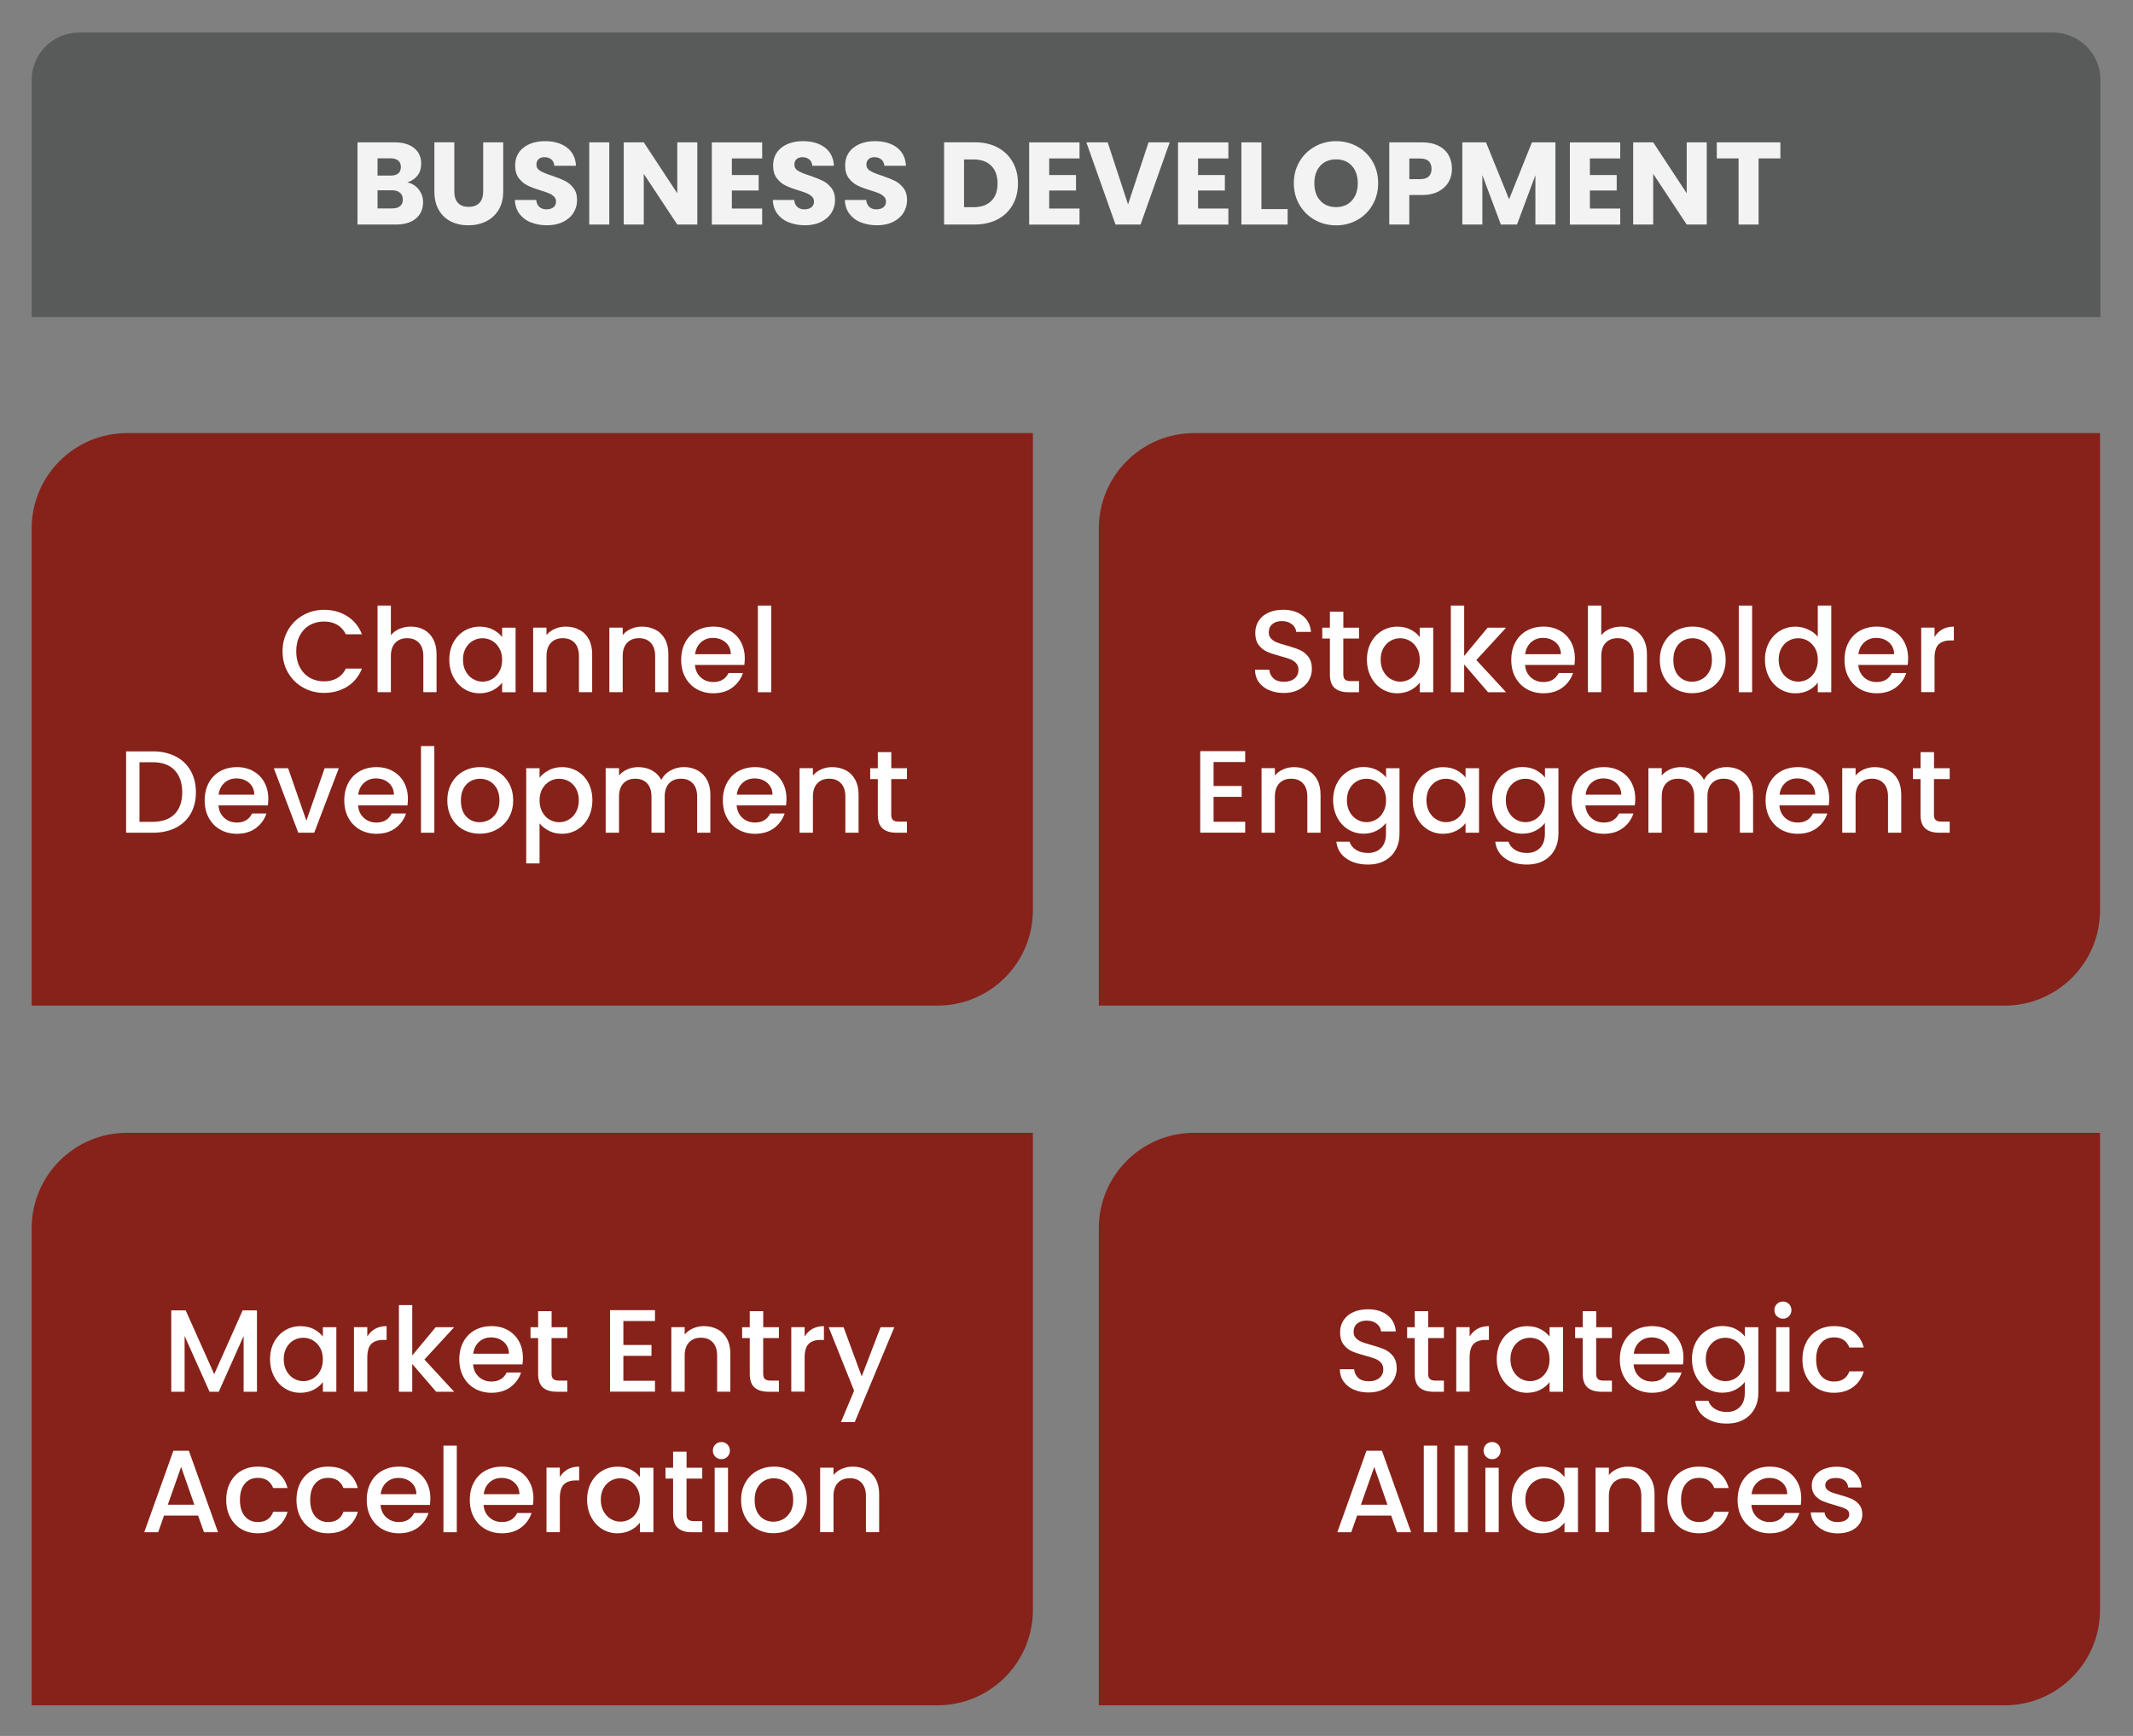 <svg xmlns="http://www.w3.org/2000/svg" id="Layer_1" viewBox="0 0 510.01 415.14"><rect x="0" y="0" width="510.01" height="415.14" fill="#808080" stroke="none"/><path d="M285.55,103.57h216.58v114.09c0,12.6-10.22,22.82-22.82,22.82h-216.58v-114.09c0-12.6,10.22-22.82,22.82-22.82h0Z" fill="#862219" fill-rule="evenodd"></path><g><path d="M303.44,165.05c-1.05-.46-1.87-1.11-2.46-1.95-.6-.84-.9-1.82-.9-2.94h3.42c.07.84.41,1.53.99,2.07s1.41.81,2.48.81,1.96-.27,2.58-.8.92-1.22.92-2.06c0-.65-.19-1.19-.57-1.6s-.86-.73-1.43-.95-1.36-.47-2.37-.73c-1.27-.34-2.3-.68-3.09-1.02-.79-.34-1.47-.88-2.03-1.61s-.84-1.7-.84-2.91c0-1.12.28-2.1.84-2.94s1.34-1.48,2.35-1.93,2.17-.67,3.5-.67c1.89,0,3.43.47,4.63,1.41s1.87,2.24,2,3.88h-3.53c-.06-.71-.39-1.32-1.01-1.82s-1.43-.76-2.44-.76c-.92,0-1.66.23-2.24.7s-.87,1.14-.87,2.02c0,.6.18,1.09.55,1.47.36.38.83.69,1.39.91.56.22,1.33.47,2.3.73,1.29.35,2.34.71,3.15,1.06.81.36,1.5.9,2.07,1.64s.85,1.72.85,2.95c0,.99-.27,1.92-.8,2.8s-1.31,1.58-2.32,2.11c-1.02.53-2.22.8-3.6.8s-2.48-.23-3.53-.69v.02Z" fill="#fff"></path><path d="M321.19,152.71v8.54c0,.58.13.99.41,1.25s.73.38,1.39.38h1.96v2.66h-2.52c-1.44,0-2.54-.34-3.3-1.01-.77-.67-1.15-1.76-1.15-3.28v-8.54h-1.82v-2.6h1.82v-3.84h3.22v3.84h3.75v2.6h-3.76Z" fill="#fff"></path><path d="M327.81,153.64c.64-1.19,1.52-2.12,2.63-2.79,1.11-.66,2.34-.99,3.68-.99,1.21,0,2.27.24,3.18.71.91.48,1.63,1.07,2.17,1.78v-2.24h3.22v15.43h-3.22v-2.3c-.54.73-1.28,1.33-2.21,1.82-.93.48-2,.73-3.19.73-1.33,0-2.54-.34-3.64-1.02s-1.97-1.63-2.62-2.86c-.64-1.22-.97-2.61-.97-4.16s.32-2.92.97-4.12h0ZM338.82,155.04c-.44-.78-1.01-1.38-1.72-1.79-.71-.41-1.47-.62-2.3-.62s-1.59.2-2.3.6c-.71.4-1.28.99-1.72,1.76-.44.77-.66,1.69-.66,2.76s.22,2,.66,2.8,1.02,1.41,1.74,1.83,1.48.63,2.28.63,1.59-.21,2.3-.62c.71-.41,1.28-1.01,1.72-1.81.44-.79.66-1.72.66-2.79s-.22-1.99-.66-2.77v.02Z" fill="#fff"></path><path d="M353,157.84l7.11,7.7h-4.31l-5.71-6.64v6.64h-3.19v-20.72h3.19v12.04l5.6-6.75h4.42l-7.11,7.73h0Z" fill="#fff"></path><path d="M376.44,159.01h-11.79c.09,1.23.55,2.22,1.37,2.97s1.83,1.12,3.02,1.12c1.72,0,2.93-.72,3.64-2.16h3.44c-.47,1.42-1.31,2.58-2.53,3.49s-2.74,1.36-4.55,1.36c-1.47,0-2.79-.33-3.96-.99-1.17-.66-2.08-1.6-2.74-2.8s-.99-2.6-.99-4.19.32-2.98.97-4.19c.64-1.2,1.55-2.13,2.72-2.79,1.17-.65,2.51-.98,4.02-.98s2.75.32,3.89.95,2.03,1.53,2.66,2.67c.63,1.15.95,2.47.95,3.96,0,.58-.04,1.1-.11,1.57h-.01ZM373.22,156.44c-.02-1.18-.44-2.12-1.26-2.83s-1.84-1.06-3.05-1.06c-1.1,0-2.04.35-2.83,1.05-.78.7-1.25,1.65-1.4,2.84h8.54,0Z" fill="#fff"></path><path d="M390.81,150.61c.92.5,1.65,1.25,2.18,2.24s.8,2.18.8,3.58v9.1h-3.16v-8.62c0-1.38-.35-2.44-1.04-3.18s-1.63-1.11-2.83-1.11-2.14.37-2.84,1.11-1.05,1.8-1.05,3.18v8.62h-3.19v-20.72h3.19v7.08c.54-.65,1.23-1.16,2.06-1.51.83-.35,1.74-.53,2.73-.53,1.18,0,2.23.25,3.15.76h0Z" fill="#fff"></path><path d="M400.65,164.79c-1.18-.66-2.1-1.6-2.77-2.8s-1.01-2.6-1.01-4.19.34-2.96,1.04-4.17c.69-1.21,1.63-2.15,2.83-2.8,1.19-.65,2.53-.98,4-.98s2.81.33,4,.98,2.14,1.59,2.83,2.8c.69,1.21,1.04,2.6,1.04,4.17s-.35,2.96-1.06,4.17c-.71,1.21-1.68,2.15-2.9,2.81s-2.57.99-4.05.99-2.77-.33-3.95-.99h0ZM406.91,162.43c.72-.39,1.3-.98,1.75-1.76s.67-1.74.67-2.86-.21-2.07-.64-2.84c-.43-.77-1-1.36-1.71-1.75s-1.47-.59-2.3-.59-1.58.2-2.28.59-1.26.98-1.67,1.75c-.41.78-.62,1.72-.62,2.84,0,1.66.42,2.94,1.27,3.85s1.92,1.36,3.21,1.36c.82,0,1.59-.2,2.31-.59h.01Z" fill="#fff"></path><path d="M418.94,144.82v20.72h-3.19v-20.72h3.19Z" fill="#fff"></path><path d="M422.98,153.64c.64-1.19,1.52-2.12,2.63-2.79,1.11-.66,2.35-.99,3.71-.99,1.01,0,2,.22,2.98.66s1.76,1.02,2.34,1.75v-7.45h3.22v20.72h-3.22v-2.32c-.52.75-1.25,1.36-2.17,1.85-.92.48-1.98.73-3.18.73-1.34,0-2.57-.34-3.68-1.02s-1.99-1.63-2.63-2.86c-.64-1.22-.97-2.61-.97-4.16s.32-2.92.97-4.12ZM433.99,155.04c-.44-.78-1.01-1.38-1.72-1.79-.71-.41-1.47-.62-2.3-.62s-1.59.2-2.3.6c-.71.4-1.28.99-1.72,1.76-.44.77-.66,1.69-.66,2.76s.22,2,.66,2.8,1.02,1.41,1.74,1.83,1.48.63,2.28.63,1.59-.21,2.3-.62c.71-.41,1.28-1.01,1.72-1.81.44-.79.66-1.72.66-2.79s-.22-1.99-.66-2.77v.02Z" fill="#fff"></path><path d="M456.12,159.01h-11.79c.09,1.23.55,2.22,1.37,2.97s1.83,1.12,3.02,1.12c1.72,0,2.93-.72,3.64-2.16h3.44c-.47,1.42-1.31,2.58-2.53,3.49s-2.74,1.36-4.55,1.36c-1.47,0-2.79-.33-3.96-.99-1.17-.66-2.08-1.6-2.74-2.8s-.99-2.6-.99-4.19.32-2.98.97-4.19c.64-1.2,1.55-2.13,2.72-2.79,1.17-.65,2.51-.98,4.02-.98s2.75.32,3.89.95,2.03,1.53,2.66,2.67c.63,1.15.95,2.47.95,3.96,0,.58-.04,1.1-.11,1.57h-.01ZM452.9,156.44c-.02-1.18-.44-2.12-1.26-2.83s-1.84-1.06-3.05-1.06c-1.1,0-2.04.35-2.83,1.05-.78.7-1.25,1.65-1.4,2.84h8.54,0Z" fill="#fff"></path><path d="M464.42,150.51c.77-.44,1.69-.66,2.76-.66v3.3h-.81c-1.25,0-2.2.32-2.84.95-.64.63-.97,1.74-.97,3.3v8.12h-3.19v-15.43h3.19v2.24c.47-.78,1.09-1.39,1.86-1.83h0Z" fill="#fff"></path><path d="M290.17,182.25v5.71h6.72v2.6h-6.72v5.96h7.56v2.6h-10.75v-19.49h10.75v2.6h-7.56v.02Z" fill="#fff"></path><path d="M312.69,184.21c.96.5,1.71,1.25,2.25,2.24s.81,2.18.81,3.58v9.1h-3.16v-8.62c0-1.38-.35-2.44-1.04-3.18-.69-.74-1.63-1.11-2.83-1.11s-2.14.37-2.84,1.11c-.7.74-1.05,1.8-1.05,3.18v8.62h-3.19v-15.43h3.19v1.76c.52-.63,1.19-1.13,2-1.48.81-.35,1.68-.53,2.59-.53,1.21,0,2.3.25,3.26.76h0Z" fill="#fff"></path><path d="M329.24,184.17c.92.48,1.65,1.07,2.17,1.78v-2.24h3.22v15.68c0,1.42-.3,2.68-.9,3.79s-1.46,1.98-2.59,2.62c-1.13.63-2.48.95-4.05.95-2.09,0-3.83-.49-5.21-1.47s-2.17-2.31-2.35-3.99h3.16c.24.8.76,1.45,1.55,1.95.79.5,1.74.74,2.84.74,1.29,0,2.33-.39,3.12-1.18.79-.78,1.19-1.92,1.19-3.42v-2.58c-.54.73-1.27,1.34-2.2,1.83-.92.49-1.97.74-3.15.74-1.34,0-2.57-.34-3.68-1.02s-1.99-1.63-2.63-2.86c-.64-1.22-.97-2.61-.97-4.16s.32-2.92.97-4.12c.64-1.19,1.52-2.12,2.63-2.79,1.11-.66,2.34-.99,3.68-.99,1.19,0,2.25.24,3.18.71l.02.03ZM330.75,188.64c-.44-.78-1.01-1.38-1.72-1.79-.71-.41-1.47-.62-2.3-.62s-1.59.2-2.3.6c-.71.4-1.28.99-1.72,1.76-.44.77-.66,1.69-.66,2.76s.22,2,.66,2.8,1.02,1.41,1.74,1.83,1.48.63,2.28.63,1.59-.21,2.3-.62c.71-.41,1.28-1.01,1.72-1.81.44-.79.66-1.72.66-2.79s-.22-1.99-.66-2.77v.02Z" fill="#fff"></path><path d="M338.76,187.24c.64-1.19,1.52-2.12,2.63-2.79,1.11-.66,2.34-.99,3.68-.99,1.21,0,2.27.24,3.18.71.91.48,1.63,1.07,2.17,1.78v-2.24h3.22v15.43h-3.22v-2.3c-.54.73-1.28,1.33-2.21,1.82-.93.48-2,.73-3.19.73-1.33,0-2.54-.34-3.64-1.02-1.1-.68-1.97-1.63-2.62-2.86-.64-1.22-.97-2.61-.97-4.16s.32-2.92.97-4.12h0ZM349.77,188.64c-.44-.78-1.01-1.38-1.72-1.79-.71-.41-1.48-.62-2.3-.62s-1.59.2-2.3.6c-.71.4-1.28.99-1.72,1.76s-.66,1.69-.66,2.76.22,2,.66,2.8,1.02,1.41,1.74,1.83,1.48.63,2.28.63,1.59-.21,2.3-.62c.71-.41,1.28-1.01,1.72-1.81.44-.79.66-1.72.66-2.79s-.22-1.99-.66-2.77v.02Z" fill="#fff"></path><path d="M367.24,184.17c.92.48,1.65,1.07,2.17,1.78v-2.24h3.22v15.68c0,1.42-.3,2.68-.9,3.79s-1.46,1.98-2.59,2.62c-1.13.63-2.48.95-4.05.95-2.09,0-3.83-.49-5.21-1.47s-2.17-2.31-2.35-3.99h3.16c.24.8.76,1.45,1.55,1.95.79.5,1.74.74,2.84.74,1.29,0,2.33-.39,3.12-1.18.79-.78,1.19-1.92,1.19-3.42v-2.58c-.54.73-1.27,1.34-2.2,1.83s-1.97.74-3.15.74c-1.34,0-2.57-.34-3.68-1.02-1.11-.68-1.99-1.63-2.63-2.86-.64-1.22-.97-2.61-.97-4.16s.32-2.92.97-4.12c.64-1.19,1.52-2.12,2.63-2.79,1.11-.66,2.34-.99,3.68-.99,1.19,0,2.25.24,3.18.71l.02.03ZM368.75,188.64c-.44-.78-1.01-1.38-1.72-1.79-.71-.41-1.48-.62-2.3-.62s-1.59.2-2.3.6c-.71.4-1.28.99-1.72,1.76s-.66,1.69-.66,2.76.22,2,.66,2.8,1.02,1.41,1.74,1.83,1.48.63,2.28.63,1.59-.21,2.3-.62c.71-.41,1.28-1.01,1.72-1.81.44-.79.66-1.72.66-2.79s-.22-1.99-.66-2.77v.02Z" fill="#fff"></path><path d="M390.88,192.61h-11.79c.09,1.23.55,2.22,1.37,2.97s1.83,1.12,3.02,1.12c1.72,0,2.93-.72,3.64-2.16h3.44c-.47,1.42-1.31,2.58-2.53,3.49s-2.74,1.36-4.55,1.36c-1.47,0-2.8-.33-3.96-.99-1.17-.66-2.08-1.6-2.74-2.8s-.99-2.6-.99-4.19.32-2.98.97-4.19c.64-1.2,1.55-2.13,2.72-2.79,1.17-.65,2.51-.98,4.02-.98s2.75.32,3.89.95,2.03,1.53,2.66,2.67c.63,1.15.95,2.47.95,3.96,0,.58-.04,1.1-.11,1.57h-.01ZM387.66,190.04c-.02-1.18-.44-2.12-1.26-2.83s-1.84-1.06-3.05-1.06c-1.1,0-2.04.35-2.83,1.05-.78.7-1.25,1.65-1.4,2.84h8.54,0Z" fill="#fff"></path><path d="M416.07,184.21c.96.5,1.72,1.25,2.27,2.24s.83,2.18.83,3.58v9.1h-3.16v-8.62c0-1.38-.34-2.44-1.04-3.18-.69-.74-1.63-1.11-2.83-1.11s-2.14.37-2.84,1.11c-.7.74-1.05,1.8-1.05,3.18v8.62h-3.16v-8.62c0-1.38-.35-2.44-1.04-3.18-.69-.74-1.63-1.11-2.83-1.11s-2.14.37-2.84,1.11c-.7.74-1.05,1.8-1.05,3.18v8.62h-3.19v-15.43h3.19v1.76c.52-.63,1.19-1.13,1.99-1.48.8-.35,1.66-.53,2.58-.53,1.23,0,2.33.26,3.3.78s1.72,1.28,2.24,2.27c.47-.93,1.19-1.67,2.18-2.23.99-.55,2.05-.83,3.19-.83,1.21,0,2.3.25,3.26.76h0Z" fill="#fff"></path><path d="M437.25,192.61h-11.79c.09,1.23.55,2.22,1.37,2.97s1.83,1.12,3.02,1.12c1.72,0,2.93-.72,3.64-2.16h3.44c-.47,1.42-1.31,2.58-2.53,3.49s-2.74,1.36-4.55,1.36c-1.47,0-2.8-.33-3.96-.99-1.17-.66-2.08-1.6-2.74-2.8s-.99-2.6-.99-4.19.32-2.98.97-4.19c.64-1.2,1.55-2.13,2.72-2.79,1.17-.65,2.51-.98,4.02-.98s2.75.32,3.89.95,2.03,1.53,2.66,2.67c.63,1.15.95,2.47.95,3.96,0,.58-.04,1.1-.11,1.57h-.01ZM434.03,190.04c-.02-1.18-.44-2.12-1.26-2.83s-1.84-1.06-3.05-1.06c-1.1,0-2.04.35-2.83,1.05-.78.7-1.25,1.65-1.4,2.84h8.54,0Z" fill="#fff"></path><path d="M451.54,184.21c.96.5,1.71,1.25,2.25,2.24s.81,2.18.81,3.58v9.1h-3.16v-8.62c0-1.38-.35-2.44-1.04-3.18s-1.63-1.11-2.83-1.11-2.14.37-2.84,1.11-1.05,1.8-1.05,3.18v8.62h-3.19v-15.43h3.19v1.76c.52-.63,1.19-1.13,2-1.48.81-.35,1.67-.53,2.59-.53,1.21,0,2.3.25,3.26.76h0Z" fill="#fff"></path><path d="M462.42,186.31v8.54c0,.58.13.99.41,1.25s.73.38,1.39.38h1.96v2.66h-2.52c-1.44,0-2.54-.34-3.3-1.01-.77-.67-1.15-1.76-1.15-3.28v-8.54h-1.82v-2.6h1.82v-3.84h3.22v3.84h3.75v2.6h-3.76Z" fill="#fff"></path></g><path d="M285.55,270.9h216.58v114.09c0,12.6-10.22,22.82-22.82,22.82h-216.58v-114.09c0-12.6,10.22-22.82,22.82-22.82Z" fill="#862219" fill-rule="evenodd"></path><g><path d="M323.72,332.33c-1.04-.46-1.87-1.11-2.46-1.95-.6-.84-.9-1.82-.9-2.94h3.42c.07.84.41,1.53.99,2.07.59.54,1.41.81,2.48.81s1.96-.27,2.58-.8.92-1.22.92-2.06c0-.65-.19-1.19-.57-1.6s-.86-.73-1.43-.95-1.36-.47-2.37-.73c-1.27-.34-2.3-.68-3.09-1.02s-1.47-.88-2.03-1.61c-.56-.73-.84-1.7-.84-2.91,0-1.12.28-2.1.84-2.94s1.34-1.48,2.35-1.93c1.01-.45,2.17-.67,3.5-.67,1.88,0,3.43.47,4.63,1.41s1.87,2.24,2,3.88h-3.53c-.06-.71-.39-1.32-1.01-1.82s-1.43-.76-2.44-.76c-.92,0-1.66.23-2.24.7s-.87,1.14-.87,2.02c0,.6.18,1.09.55,1.47s.83.69,1.39.91c.56.22,1.33.47,2.3.73,1.29.35,2.34.71,3.15,1.06.81.36,1.5.9,2.07,1.64s.85,1.72.85,2.95c0,.99-.27,1.92-.8,2.8-.53.88-1.31,1.58-2.32,2.11-1.02.53-2.22.8-3.6.8s-2.48-.23-3.53-.69v.02Z" fill="#fff"></path><path d="M341.48,319.99v8.54c0,.58.13.99.41,1.25.27.25.73.38,1.39.38h1.96v2.66h-2.52c-1.44,0-2.54-.34-3.3-1.01s-1.15-1.76-1.15-3.28v-8.54h-1.82v-2.6h1.82v-3.84h3.22v3.84h3.75v2.6h-3.76Z" fill="#fff"></path><path d="M353.25,317.79c.77-.44,1.69-.66,2.76-.66v3.3h-.81c-1.25,0-2.2.32-2.84.95-.64.63-.97,1.74-.97,3.3v8.12h-3.19v-15.43h3.19v2.24c.47-.78,1.09-1.39,1.86-1.83h0Z" fill="#fff"></path><path d="M358.85,320.92c.64-1.19,1.52-2.12,2.63-2.79,1.11-.66,2.34-.99,3.68-.99,1.21,0,2.27.24,3.18.71.91.48,1.63,1.07,2.17,1.78v-2.24h3.22v15.43h-3.22v-2.3c-.54.73-1.28,1.33-2.21,1.82-.93.48-2,.73-3.19.73-1.33,0-2.54-.34-3.64-1.02s-1.97-1.63-2.62-2.86c-.64-1.22-.97-2.61-.97-4.16s.32-2.92.97-4.12h0ZM369.85,322.32c-.44-.78-1.01-1.38-1.72-1.79s-1.47-.62-2.3-.62-1.59.2-2.3.6-1.28.99-1.72,1.76c-.44.77-.66,1.69-.66,2.76s.22,2,.66,2.8,1.02,1.41,1.74,1.83,1.48.63,2.28.63,1.59-.21,2.3-.62,1.28-1.01,1.72-1.81c.44-.79.66-1.72.66-2.79s-.22-1.99-.66-2.77v.02Z" fill="#fff"></path><path d="M381.65,319.99v8.54c0,.58.13.99.41,1.25s.73.38,1.39.38h1.96v2.66h-2.52c-1.44,0-2.54-.34-3.3-1.01-.77-.67-1.15-1.76-1.15-3.28v-8.54h-1.82v-2.6h1.82v-3.84h3.22v3.84h3.75v2.6h-3.76Z" fill="#fff"></path><path d="M402.4,326.29h-11.79c.09,1.23.55,2.22,1.37,2.97s1.83,1.12,3.02,1.12c1.72,0,2.93-.72,3.64-2.16h3.44c-.47,1.42-1.31,2.58-2.53,3.49s-2.74,1.36-4.55,1.36c-1.47,0-2.8-.33-3.96-.99-1.17-.66-2.08-1.6-2.74-2.8-.66-1.2-.99-2.6-.99-4.19s.32-2.98.97-4.19c.64-1.2,1.55-2.13,2.72-2.79,1.17-.65,2.51-.98,4.02-.98s2.75.32,3.89.95,2.03,1.53,2.66,2.67c.63,1.15.95,2.47.95,3.96,0,.58-.04,1.1-.11,1.57h-.01ZM399.18,323.72c-.02-1.18-.44-2.12-1.26-2.83s-1.84-1.06-3.05-1.06c-1.1,0-2.04.35-2.83,1.05-.78.7-1.25,1.65-1.4,2.84h8.54,0Z" fill="#fff"></path><path d="M415.04,317.85c.92.48,1.65,1.07,2.17,1.78v-2.24h3.22v15.68c0,1.42-.3,2.68-.9,3.79-.6,1.11-1.46,1.98-2.59,2.62-1.13.63-2.48.95-4.05.95-2.09,0-3.83-.49-5.21-1.47s-2.17-2.31-2.35-3.99h3.16c.24.8.76,1.45,1.55,1.95.79.5,1.74.74,2.84.74,1.29,0,2.33-.39,3.12-1.18.79-.78,1.19-1.92,1.19-3.42v-2.58c-.54.73-1.27,1.34-2.2,1.83s-1.97.74-3.15.74c-1.34,0-2.57-.34-3.68-1.02s-1.99-1.63-2.63-2.86c-.64-1.22-.97-2.61-.97-4.16s.32-2.92.97-4.12c.64-1.19,1.52-2.12,2.63-2.79,1.11-.66,2.34-.99,3.68-.99,1.19,0,2.25.24,3.18.71l.02.03ZM416.56,322.32c-.44-.78-1.01-1.38-1.72-1.79s-1.48-.62-2.3-.62-1.59.2-2.3.6-1.28.99-1.72,1.76-.66,1.69-.66,2.76.22,2,.66,2.8,1.02,1.41,1.74,1.83c.72.42,1.48.63,2.28.63s1.59-.21,2.3-.62,1.28-1.01,1.72-1.81c.44-.79.66-1.72.66-2.79s-.22-1.99-.66-2.77v.02Z" fill="#fff"></path><path d="M424.86,314.76c-.39-.39-.59-.88-.59-1.46s.2-1.06.59-1.46.88-.59,1.46-.59,1.04.2,1.43.59.59.88.59,1.46-.2,1.06-.59,1.46-.87.59-1.43.59-1.06-.2-1.46-.59ZM427.88,317.39v15.43h-3.19v-15.43h3.19Z" fill="#fff"></path><path d="M431.93,320.9c.64-1.2,1.54-2.13,2.67-2.79,1.14-.65,2.45-.98,3.92-.98,1.87,0,3.41.44,4.63,1.33,1.22.89,2.05,2.15,2.48,3.79h-3.44c-.28-.77-.73-1.36-1.34-1.79-.62-.43-1.39-.64-2.32-.64-1.31,0-2.35.46-3.12,1.39-.78.92-1.16,2.22-1.16,3.88s.39,2.96,1.16,3.89c.77.93,1.81,1.4,3.12,1.4,1.85,0,3.07-.81,3.67-2.44h3.44c-.45,1.57-1.29,2.81-2.52,3.74-1.23.92-2.76,1.39-4.59,1.39-1.48,0-2.78-.33-3.92-.99s-2.03-1.6-2.67-2.8c-.64-1.2-.97-2.6-.97-4.19s.32-2.98.97-4.19h-.01Z" fill="#fff"></path><path d="M332.64,362.44h-8.15l-1.4,3.98h-3.33l6.97-19.49h3.7l6.97,19.49h-3.36l-1.4-3.98h0ZM331.75,359.84l-3.16-9.04-3.19,9.04h6.36,0Z" fill="#fff"></path><path d="M343.62,345.7v20.72h-3.19v-20.72h3.19Z" fill="#fff"></path><path d="M350.98,345.7v20.72h-3.19v-20.72h3.19Z" fill="#fff"></path><path d="M355.32,348.36c-.39-.39-.59-.88-.59-1.46s.2-1.06.59-1.46.88-.59,1.46-.59,1.04.2,1.43.59.59.88.59,1.46-.2,1.06-.59,1.46-.87.59-1.43.59-1.06-.2-1.46-.59ZM358.35,350.99v15.43h-3.19v-15.43h3.19Z" fill="#fff"></path><path d="M362.42,354.52c.64-1.19,1.52-2.12,2.63-2.79,1.11-.66,2.34-.99,3.68-.99,1.21,0,2.27.24,3.18.71.91.48,1.63,1.07,2.17,1.78v-2.24h3.22v15.43h-3.22v-2.3c-.54.73-1.28,1.33-2.21,1.82-.93.48-2,.73-3.19.73-1.33,0-2.54-.34-3.64-1.02s-1.97-1.63-2.62-2.86c-.64-1.22-.97-2.61-.97-4.16s.32-2.92.97-4.12h0ZM373.42,355.92c-.44-.78-1.01-1.38-1.72-1.79s-1.47-.62-2.3-.62-1.59.2-2.3.6-1.28.99-1.72,1.76c-.44.77-.66,1.69-.66,2.76s.22,2,.66,2.8,1.02,1.41,1.74,1.83,1.48.63,2.28.63,1.59-.21,2.3-.62,1.28-1.01,1.72-1.81c.44-.79.66-1.72.66-2.79s-.22-1.99-.66-2.77v.02Z" fill="#fff"></path><path d="M392.55,351.49c.96.5,1.71,1.25,2.25,2.24s.81,2.18.81,3.58v9.1h-3.16v-8.62c0-1.38-.35-2.44-1.04-3.18s-1.63-1.11-2.83-1.11-2.14.37-2.84,1.11-1.05,1.8-1.05,3.18v8.62h-3.19v-15.43h3.19v1.76c.52-.63,1.19-1.13,2-1.48s1.67-.53,2.59-.53c1.21,0,2.3.25,3.26.76h0Z" fill="#fff"></path><path d="M399.63,354.5c.64-1.2,1.54-2.13,2.67-2.79,1.14-.65,2.45-.98,3.92-.98,1.87,0,3.41.44,4.63,1.33s2.05,2.15,2.48,3.79h-3.44c-.28-.77-.73-1.36-1.34-1.79s-1.39-.64-2.32-.64c-1.31,0-2.35.46-3.12,1.39-.77.92-1.16,2.22-1.16,3.88s.39,2.96,1.16,3.89,1.82,1.4,3.12,1.4c1.85,0,3.07-.81,3.67-2.44h3.44c-.45,1.57-1.29,2.81-2.52,3.74-1.23.92-2.76,1.39-4.59,1.39-1.47,0-2.78-.33-3.92-.99s-2.03-1.6-2.67-2.8c-.64-1.2-.97-2.6-.97-4.19s.32-2.98.97-4.19h-.01Z" fill="#fff"></path><path d="M430.56,359.89h-11.79c.09,1.23.55,2.22,1.37,2.97s1.83,1.12,3.02,1.12c1.72,0,2.93-.72,3.64-2.16h3.44c-.47,1.42-1.31,2.58-2.53,3.49s-2.74,1.36-4.55,1.36c-1.47,0-2.79-.33-3.96-.99-1.17-.66-2.08-1.6-2.74-2.8-.66-1.2-.99-2.6-.99-4.19s.32-2.98.97-4.19c.64-1.2,1.55-2.13,2.72-2.79,1.17-.65,2.51-.98,4.02-.98s2.75.32,3.89.95,2.03,1.53,2.66,2.67c.63,1.15.95,2.47.95,3.96,0,.58-.04,1.1-.11,1.57h-.01ZM427.34,357.32c-.02-1.18-.44-2.12-1.26-2.83s-1.84-1.06-3.05-1.06c-1.1,0-2.04.35-2.83,1.05-.78.7-1.25,1.65-1.4,2.84h8.54,0Z" fill="#fff"></path><path d="M436.14,366.01c-.96-.44-1.72-1.04-2.28-1.79s-.86-1.6-.9-2.53h3.3c.06.65.37,1.2.94,1.64s1.28.66,2.14.66,1.59-.17,2.09-.52c.49-.34.74-.79.74-1.33,0-.58-.28-1.01-.83-1.29s-1.42-.59-2.62-.92c-1.16-.32-2.1-.62-2.83-.92-.73-.3-1.36-.76-1.89-1.37-.53-.62-.8-1.43-.8-2.44,0-.82.24-1.57.73-2.25.49-.68,1.18-1.22,2.09-1.61.91-.39,1.95-.59,3.12-.59,1.75,0,3.17.44,4.24,1.33,1.07.89,1.65,2.1,1.72,3.63h-3.19c-.06-.69-.34-1.24-.84-1.65s-1.19-.62-2.04-.62-1.48.16-1.93.48-.67.74-.67,1.26c0,.41.15.76.45,1.04.3.28.66.5,1.09.66s1.06.36,1.9.6c1.12.3,2.04.6,2.76.91s1.34.76,1.86,1.36c.52.6.79,1.39.81,2.38,0,.88-.24,1.66-.73,2.35s-1.17,1.23-2.06,1.62-1.93.59-3.12.59-2.3-.22-3.26-.66v-.02Z" fill="#fff"></path></g><path d="M30.39,103.57h216.58v114.09c0,12.6-10.22,22.82-22.82,22.82H7.57v-114.09c0-12.6,10.22-22.82,22.82-22.82h0Z" fill="#862219" fill-rule="evenodd"></path><g><path d="M68.89,150.64c.89-1.51,2.09-2.69,3.61-3.54,1.52-.85,3.19-1.27,5-1.27,2.07,0,3.92.51,5.53,1.53s2.79,2.46,3.51,4.33h-3.84c-.5-1.03-1.2-1.79-2.1-2.3s-1.93-.76-3.11-.76c-1.29,0-2.44.29-3.44.87-1.01.58-1.8,1.41-2.37,2.49s-.85,2.34-.85,3.78.28,2.7.85,3.78,1.36,1.92,2.37,2.51,2.16.88,3.44.88c1.18,0,2.21-.25,3.11-.76s1.6-1.27,2.1-2.3h3.84c-.73,1.87-1.9,3.3-3.51,4.31s-3.46,1.51-5.53,1.51c-1.83,0-3.5-.42-5.01-1.27s-2.71-2.03-3.6-3.54-1.33-3.22-1.33-5.12.44-3.61,1.33-5.12h0Z" fill="#fff"></path><path d="M101.4,150.61c.92.5,1.65,1.25,2.18,2.24s.8,2.18.8,3.58v9.1h-3.16v-8.62c0-1.38-.35-2.44-1.04-3.18-.69-.74-1.63-1.11-2.83-1.11s-2.14.37-2.84,1.11-1.05,1.8-1.05,3.18v8.62h-3.19v-20.72h3.19v7.08c.54-.65,1.23-1.16,2.06-1.51.83-.35,1.74-.53,2.73-.53,1.18,0,2.23.25,3.15.76h0Z" fill="#fff"></path><path d="M108.4,153.64c.64-1.19,1.52-2.12,2.63-2.79,1.11-.66,2.34-.99,3.68-.99,1.21,0,2.27.24,3.18.71.91.48,1.63,1.07,2.17,1.78v-2.24h3.22v15.43h-3.22v-2.3c-.54.73-1.28,1.33-2.21,1.82-.93.48-2,.73-3.19.73-1.33,0-2.54-.34-3.64-1.02-1.1-.68-1.97-1.63-2.62-2.86s-.97-2.61-.97-4.16.32-2.92.97-4.12h0ZM119.4,155.04c-.44-.78-1.01-1.38-1.72-1.79-.71-.41-1.48-.62-2.3-.62s-1.59.2-2.3.6-1.28.99-1.72,1.76c-.44.77-.66,1.69-.66,2.76s.22,2,.66,2.8,1.02,1.41,1.74,1.83,1.48.63,2.28.63,1.59-.21,2.3-.62c.71-.41,1.28-1.01,1.72-1.81.44-.79.66-1.72.66-2.79s-.22-1.99-.66-2.77v.02Z" fill="#fff"></path><path d="M138.53,150.61c.96.5,1.71,1.25,2.25,2.24s.81,2.18.81,3.58v9.1h-3.16v-8.62c0-1.38-.35-2.44-1.04-3.18-.69-.74-1.63-1.11-2.83-1.11s-2.14.37-2.84,1.11-1.05,1.8-1.05,3.18v8.62h-3.19v-15.43h3.19v1.76c.52-.63,1.19-1.13,2-1.48.81-.35,1.68-.53,2.59-.53,1.21,0,2.3.25,3.26.76h.01Z" fill="#fff"></path><path d="M156.75,150.61c.96.5,1.71,1.25,2.25,2.24s.81,2.18.81,3.58v9.1h-3.16v-8.62c0-1.38-.35-2.44-1.04-3.18-.69-.74-1.63-1.11-2.83-1.11s-2.14.37-2.84,1.11-1.05,1.8-1.05,3.18v8.62h-3.19v-15.43h3.19v1.76c.52-.63,1.19-1.13,2-1.48.81-.35,1.68-.53,2.59-.53,1.21,0,2.3.25,3.26.76h.01Z" fill="#fff"></path><path d="M177.96,159.01h-11.79c.09,1.23.55,2.22,1.37,2.97.82.75,1.83,1.12,3.02,1.12,1.72,0,2.93-.72,3.64-2.16h3.44c-.47,1.42-1.31,2.58-2.53,3.49s-2.74,1.36-4.55,1.36c-1.47,0-2.8-.33-3.96-.99-1.17-.66-2.08-1.6-2.74-2.8s-.99-2.6-.99-4.19.32-2.98.97-4.19,1.55-2.13,2.72-2.79c1.17-.65,2.51-.98,4.02-.98s2.75.32,3.89.95,2.03,1.53,2.66,2.67c.63,1.15.95,2.47.95,3.96,0,.58-.04,1.1-.11,1.57h0ZM174.74,156.44c-.02-1.18-.44-2.12-1.26-2.83-.82-.71-1.84-1.06-3.05-1.06-1.1,0-2.04.35-2.83,1.05-.78.7-1.25,1.65-1.4,2.84h8.54Z" fill="#fff"></path><path d="M184.4,144.82v20.72h-3.19v-20.72h3.19Z" fill="#fff"></path><path d="M41.96,180.87c1.56.79,2.76,1.93,3.61,3.42.85,1.48,1.27,3.22,1.27,5.19s-.42,3.7-1.27,5.15c-.85,1.46-2.05,2.57-3.61,3.35s-3.37,1.16-5.45,1.16h-6.36v-19.46h6.36c2.07,0,3.89.4,5.45,1.19ZM41.75,194.68c1.21-1.23,1.82-2.97,1.82-5.21s-.61-4.02-1.82-5.29-2.96-1.9-5.24-1.9h-3.16v14.25h3.16c2.28,0,4.02-.62,5.24-1.85Z" fill="#fff"></path><path d="M64.03,192.61h-11.79c.09,1.23.55,2.22,1.37,2.97s1.83,1.12,3.02,1.12c1.72,0,2.93-.72,3.64-2.16h3.44c-.47,1.42-1.31,2.58-2.53,3.49-1.22.91-2.74,1.36-4.55,1.36-1.47,0-2.8-.33-3.96-.99-1.17-.66-2.08-1.6-2.74-2.8s-.99-2.6-.99-4.19.32-2.98.97-4.19,1.55-2.13,2.72-2.79c1.17-.65,2.51-.98,4.02-.98s2.75.32,3.89.95,2.03,1.53,2.66,2.67c.63,1.15.95,2.47.95,3.96,0,.58-.04,1.1-.11,1.57h0ZM60.81,190.04c-.02-1.18-.44-2.12-1.26-2.83s-1.84-1.06-3.05-1.06c-1.1,0-2.04.35-2.83,1.05-.78.7-1.25,1.65-1.4,2.84,0,0,8.54,0,8.54,0Z" fill="#fff"></path><path d="M73.25,196.28l4.37-12.57h3.39l-5.88,15.43h-3.81l-5.85-15.43h3.42l4.37,12.57h-.01Z" fill="#fff"></path><path d="M97.41,192.61h-11.79c.09,1.23.55,2.22,1.37,2.97s1.83,1.12,3.02,1.12c1.72,0,2.93-.72,3.64-2.16h3.44c-.47,1.42-1.31,2.58-2.53,3.49s-2.74,1.36-4.55,1.36c-1.47,0-2.8-.33-3.96-.99-1.17-.66-2.08-1.6-2.74-2.8s-.99-2.6-.99-4.19.32-2.98.97-4.19,1.55-2.13,2.72-2.79c1.17-.65,2.51-.98,4.02-.98s2.75.32,3.89.95,2.03,1.53,2.66,2.67c.63,1.15.95,2.47.95,3.96,0,.58-.04,1.1-.11,1.57h-.01ZM94.19,190.04c-.02-1.18-.44-2.12-1.26-2.83s-1.84-1.06-3.05-1.06c-1.1,0-2.04.35-2.83,1.05-.78.7-1.25,1.65-1.4,2.84h8.54Z" fill="#fff"></path><path d="M103.85,178.42v20.72h-3.19v-20.72h3.19Z" fill="#fff"></path><path d="M110.74,198.39c-1.18-.66-2.1-1.6-2.77-2.8s-1.01-2.6-1.01-4.19.35-2.96,1.04-4.17c.69-1.21,1.63-2.15,2.83-2.8,1.19-.65,2.53-.98,4-.98s2.81.33,4,.98,2.14,1.59,2.83,2.8,1.04,2.6,1.04,4.17-.35,2.96-1.06,4.17c-.71,1.21-1.68,2.15-2.9,2.81s-2.57.99-4.05.99-2.77-.33-3.95-.99h0ZM117,196.03c.72-.39,1.3-.98,1.75-1.76s.67-1.74.67-2.86-.21-2.07-.64-2.84c-.43-.77-1-1.36-1.71-1.75s-1.47-.59-2.3-.59-1.58.2-2.28.59-1.26.98-1.67,1.75c-.41.78-.62,1.72-.62,2.84,0,1.66.42,2.94,1.27,3.85s1.92,1.36,3.21,1.36c.82,0,1.59-.2,2.31-.59h.01Z" fill="#fff"></path><path d="M131.23,184.18c.93-.49,1.99-.73,3.16-.73,1.34,0,2.57.33,3.68.99,1.11.66,1.98,1.59,2.62,2.79.63,1.2.95,2.57.95,4.12s-.32,2.94-.95,4.16-1.51,2.17-2.62,2.86c-1.11.68-2.34,1.02-3.68,1.02-1.18,0-2.22-.24-3.14-.71-.92-.48-1.66-1.07-2.24-1.78v9.58h-3.19v-22.76h3.19v2.27c.54-.71,1.28-1.31,2.21-1.79v-.02ZM137.74,188.59c-.44-.77-1.02-1.36-1.74-1.76s-1.49-.6-2.31-.6-1.56.21-2.28.62c-.72.41-1.3,1.01-1.74,1.79s-.66,1.71-.66,2.77.22,1.99.66,2.79c.44.79,1.02,1.4,1.74,1.81s1.48.62,2.28.62,1.59-.21,2.31-.63,1.3-1.03,1.74-1.83.66-1.74.66-2.8-.22-1.98-.66-2.76v-.02Z" fill="#fff"></path><path d="M166.75,184.21c.96.5,1.72,1.25,2.27,2.24s.83,2.18.83,3.58v9.1h-3.16v-8.62c0-1.38-.35-2.44-1.04-3.18-.69-.74-1.63-1.11-2.83-1.11s-2.14.37-2.84,1.11-1.05,1.8-1.05,3.18v8.62h-3.16v-8.62c0-1.38-.35-2.44-1.04-3.18-.69-.74-1.63-1.11-2.83-1.11s-2.14.37-2.84,1.11-1.05,1.8-1.05,3.18v8.62h-3.19v-15.43h3.19v1.76c.52-.63,1.19-1.13,1.99-1.48.8-.35,1.66-.53,2.58-.53,1.23,0,2.33.26,3.3.78s1.72,1.28,2.24,2.27c.47-.93,1.19-1.67,2.18-2.23.99-.55,2.05-.83,3.19-.83,1.21,0,2.3.25,3.26.76h0Z" fill="#fff"></path><path d="M187.93,192.61h-11.79c.09,1.23.55,2.22,1.37,2.97.82.75,1.83,1.12,3.02,1.12,1.72,0,2.93-.72,3.64-2.16h3.44c-.47,1.42-1.31,2.58-2.53,3.49s-2.74,1.36-4.55,1.36c-1.47,0-2.8-.33-3.96-.99-1.17-.66-2.08-1.6-2.74-2.8s-.99-2.6-.99-4.19.32-2.98.97-4.19,1.55-2.13,2.72-2.79c1.17-.65,2.51-.98,4.02-.98s2.75.32,3.89.95,2.03,1.53,2.66,2.67c.63,1.15.95,2.47.95,3.96,0,.58-.04,1.1-.11,1.57h0ZM184.71,190.04c-.02-1.18-.44-2.12-1.26-2.83-.82-.71-1.84-1.06-3.05-1.06-1.1,0-2.04.35-2.83,1.05-.78.7-1.25,1.65-1.4,2.84h8.54Z" fill="#fff"></path><path d="M202.23,184.21c.96.5,1.71,1.25,2.25,2.24s.81,2.18.81,3.58v9.1h-3.16v-8.62c0-1.38-.35-2.44-1.04-3.18-.69-.74-1.63-1.11-2.83-1.11s-2.14.37-2.84,1.11-1.05,1.8-1.05,3.18v8.62h-3.19v-15.43h3.19v1.76c.52-.63,1.19-1.13,2-1.48.81-.35,1.68-.53,2.59-.53,1.21,0,2.3.25,3.26.76h.01Z" fill="#fff"></path><path d="M213.1,186.31v8.54c0,.58.13.99.41,1.25.27.25.73.38,1.39.38h1.96v2.66h-2.52c-1.44,0-2.54-.34-3.3-1.01-.77-.67-1.15-1.76-1.15-3.28v-8.54h-1.82v-2.6h1.82v-3.84h3.22v3.84h3.75v2.6h-3.76Z" fill="#fff"></path></g><path d="M30.39,270.9h216.58v114.09c0,12.6-10.22,22.82-22.82,22.82H7.57v-114.09c0-12.6,10.22-22.82,22.82-22.82Z" fill="#862219" fill-rule="evenodd"></path><g><path d="M61.44,313.36v19.46h-3.19v-13.33l-5.94,13.33h-2.21l-5.96-13.33v13.33h-3.19v-19.46h3.44l6.83,15.26,6.8-15.26s3.42,0,3.42,0Z" fill="#fff"></path><path d="M65.54,320.92c.64-1.19,1.52-2.12,2.63-2.79,1.11-.66,2.34-.99,3.68-.99,1.21,0,2.27.24,3.18.71.91.48,1.63,1.07,2.17,1.78v-2.24h3.22v15.43h-3.22v-2.3c-.54.73-1.28,1.33-2.21,1.82-.93.48-2,.73-3.19.73-1.33,0-2.54-.34-3.64-1.02s-1.97-1.63-2.62-2.86-.97-2.61-.97-4.16.32-2.92.97-4.12h0ZM76.54,322.32c-.44-.78-1.01-1.38-1.72-1.79s-1.48-.62-2.3-.62-1.59.2-2.3.6-1.28.99-1.72,1.76c-.44.77-.66,1.69-.66,2.76s.22,2,.66,2.8,1.02,1.41,1.74,1.83c.72.42,1.48.63,2.28.63s1.59-.21,2.3-.62c.71-.41,1.28-1.01,1.72-1.81.44-.79.66-1.72.66-2.79s-.22-1.99-.66-2.77v.02Z" fill="#fff"></path><path d="M89.68,317.79c.77-.44,1.69-.66,2.76-.66v3.3h-.81c-1.25,0-2.2.32-2.84.95s-.97,1.74-.97,3.3v8.12h-3.19v-15.43h3.19v2.24c.47-.78,1.09-1.39,1.86-1.83h0Z" fill="#fff"></path><path d="M101.48,325.12l7.11,7.7h-4.31l-5.71-6.64v6.64h-3.19v-20.72h3.19v12.04l5.6-6.75h4.42l-7.11,7.73h0Z" fill="#fff"></path><path d="M124.91,326.29h-11.79c.09,1.23.55,2.22,1.37,2.97s1.83,1.12,3.02,1.12c1.72,0,2.93-.72,3.64-2.16h3.44c-.47,1.42-1.31,2.58-2.53,3.49s-2.74,1.36-4.55,1.36c-1.47,0-2.8-.33-3.96-.99-1.17-.66-2.08-1.6-2.74-2.8s-.99-2.6-.99-4.19.32-2.98.97-4.19,1.55-2.13,2.72-2.79c1.17-.65,2.51-.98,4.02-.98s2.75.32,3.89.95,2.03,1.53,2.66,2.67c.63,1.15.95,2.47.95,3.96,0,.58-.04,1.1-.11,1.57h-.01ZM121.69,323.72c-.02-1.18-.44-2.12-1.26-2.83s-1.84-1.06-3.05-1.06c-1.1,0-2.04.35-2.83,1.05-.78.7-1.25,1.65-1.4,2.84h8.54Z" fill="#fff"></path><path d="M131.88,319.99v8.54c0,.58.13.99.41,1.25.27.25.73.38,1.39.38h1.96v2.66h-2.52c-1.44,0-2.54-.34-3.3-1.01-.77-.67-1.15-1.76-1.15-3.28v-8.54h-1.82v-2.6h1.82v-3.84h3.22v3.84h3.75v2.6h-3.76Z" fill="#fff"></path><path d="M149.05,315.93v5.71h6.72v2.6h-6.72v5.96h7.56v2.6h-10.75v-19.49h10.75v2.6h-7.56v.02Z" fill="#fff"></path><path d="M171.57,317.89c.96.5,1.71,1.25,2.25,2.24s.81,2.18.81,3.58v9.1h-3.16v-8.62c0-1.38-.35-2.44-1.04-3.18-.69-.74-1.63-1.11-2.83-1.11s-2.14.37-2.84,1.11-1.05,1.8-1.05,3.18v8.62h-3.19v-15.43h3.19v1.76c.52-.63,1.19-1.13,2-1.48s1.68-.53,2.59-.53c1.21,0,2.3.25,3.26.76h.01Z" fill="#fff"></path><path d="M182.48,319.99v8.54c0,.58.13.99.41,1.25.27.25.73.38,1.39.38h1.96v2.66h-2.52c-1.44,0-2.54-.34-3.3-1.01-.77-.67-1.15-1.76-1.15-3.28v-8.54h-1.82v-2.6h1.82v-3.84h3.22v3.84h3.75v2.6h-3.76Z" fill="#fff"></path><path d="M194.25,317.79c.77-.44,1.69-.66,2.76-.66v3.3h-.81c-1.25,0-2.2.32-2.84.95s-.97,1.74-.97,3.3v8.12h-3.19v-15.43h3.19v2.24c.47-.78,1.09-1.39,1.86-1.83h0Z" fill="#fff"></path><path d="M213.84,317.39l-9.46,22.68h-3.3l3.14-7.5-6.08-15.18h3.56l4.34,11.76,4.51-11.76h3.3,0Z" fill="#fff"></path><path d="M47.37,362.44h-8.15l-1.4,3.98h-3.33l6.97-19.49h3.7l6.97,19.49h-3.36l-1.4-3.98ZM46.47,359.84l-3.16-9.04-3.19,9.04h6.36-.01Z" fill="#fff"></path><path d="M55.05,354.5c.64-1.2,1.54-2.13,2.67-2.79,1.14-.65,2.45-.98,3.92-.98,1.87,0,3.41.44,4.63,1.33,1.22.89,2.05,2.15,2.48,3.79h-3.44c-.28-.77-.73-1.36-1.34-1.79-.62-.43-1.39-.64-2.32-.64-1.31,0-2.35.46-3.12,1.39-.77.92-1.16,2.22-1.16,3.88s.39,2.96,1.16,3.89c.77.93,1.81,1.4,3.12,1.4,1.85,0,3.07-.81,3.67-2.44h3.44c-.45,1.57-1.29,2.81-2.52,3.74s-2.76,1.39-4.59,1.39c-1.48,0-2.78-.33-3.92-.99-1.14-.66-2.03-1.6-2.67-2.8s-.97-2.6-.97-4.19.32-2.98.97-4.19h-.01Z" fill="#fff"></path><path d="M71.85,354.5c.64-1.2,1.54-2.13,2.67-2.79,1.14-.65,2.45-.98,3.92-.98,1.87,0,3.41.44,4.63,1.33,1.22.89,2.05,2.15,2.48,3.79h-3.44c-.28-.77-.73-1.36-1.34-1.79-.62-.43-1.39-.64-2.32-.64-1.31,0-2.35.46-3.12,1.39-.77.92-1.16,2.22-1.16,3.88s.39,2.96,1.16,3.89c.77.93,1.81,1.4,3.12,1.4,1.85,0,3.07-.81,3.67-2.44h3.44c-.45,1.57-1.29,2.81-2.52,3.74s-2.76,1.39-4.59,1.39c-1.48,0-2.78-.33-3.92-.99s-2.03-1.6-2.67-2.8-.97-2.6-.97-4.19.32-2.98.97-4.19h-.01Z" fill="#fff"></path><path d="M102.78,359.89h-11.79c.09,1.23.55,2.22,1.37,2.97s1.83,1.12,3.02,1.12c1.72,0,2.93-.72,3.64-2.16h3.44c-.47,1.42-1.31,2.58-2.53,3.49s-2.74,1.36-4.55,1.36c-1.47,0-2.8-.33-3.96-.99-1.17-.66-2.08-1.6-2.74-2.8s-.99-2.6-.99-4.19.32-2.98.97-4.19,1.55-2.13,2.72-2.79c1.17-.65,2.51-.98,4.02-.98s2.75.32,3.89.95,2.03,1.53,2.66,2.67c.63,1.15.95,2.47.95,3.96,0,.58-.04,1.1-.11,1.57h-.01ZM99.56,357.32c-.02-1.18-.44-2.12-1.26-2.83s-1.84-1.06-3.05-1.06c-1.1,0-2.04.35-2.83,1.05-.78.7-1.25,1.65-1.4,2.84h8.54Z" fill="#fff"></path><path d="M109.22,345.7v20.72h-3.19v-20.72h3.19Z" fill="#fff"></path><path d="M127.42,359.89h-11.79c.09,1.23.55,2.22,1.37,2.97s1.83,1.12,3.02,1.12c1.72,0,2.93-.72,3.64-2.16h3.44c-.47,1.42-1.31,2.58-2.53,3.49s-2.74,1.36-4.55,1.36c-1.47,0-2.8-.33-3.96-.99-1.17-.66-2.08-1.6-2.74-2.8s-.99-2.6-.99-4.19.32-2.98.97-4.19,1.55-2.13,2.72-2.79c1.17-.65,2.51-.98,4.02-.98s2.75.32,3.89.95,2.03,1.53,2.66,2.67c.63,1.15.95,2.47.95,3.96,0,.58-.04,1.1-.11,1.57h-.01ZM124.2,357.32c-.02-1.18-.44-2.12-1.26-2.83s-1.84-1.06-3.05-1.06c-1.1,0-2.04.35-2.83,1.05-.78.7-1.25,1.65-1.4,2.84h8.54Z" fill="#fff"></path><path d="M135.72,351.39c.77-.44,1.69-.66,2.76-.66v3.3h-.81c-1.25,0-2.2.32-2.84.95s-.97,1.74-.97,3.3v8.12h-3.19v-15.43h3.19v2.24c.47-.78,1.09-1.39,1.86-1.83h0Z" fill="#fff"></path><path d="M141.35,354.52c.64-1.19,1.52-2.12,2.63-2.79,1.11-.66,2.34-.99,3.68-.99,1.21,0,2.27.24,3.18.71.91.48,1.63,1.07,2.17,1.78v-2.24h3.22v15.43h-3.22v-2.3c-.54.73-1.28,1.33-2.21,1.82-.93.48-2,.73-3.19.73-1.33,0-2.54-.34-3.64-1.02s-1.97-1.63-2.62-2.86-.97-2.61-.97-4.16.32-2.92.97-4.12h0ZM152.35,355.92c-.44-.78-1.01-1.38-1.72-1.79s-1.48-.62-2.3-.62-1.59.2-2.3.6-1.28.99-1.72,1.76c-.44.77-.66,1.69-.66,2.76s.22,2,.66,2.8,1.02,1.41,1.74,1.83c.72.42,1.48.63,2.28.63s1.59-.21,2.3-.62,1.28-1.01,1.72-1.81c.44-.79.66-1.72.66-2.79s-.22-1.99-.66-2.77v.02Z" fill="#fff"></path><path d="M164.15,353.59v8.54c0,.58.13.99.41,1.25.27.25.73.38,1.39.38h1.96v2.66h-2.52c-1.44,0-2.54-.34-3.3-1.01-.77-.67-1.15-1.76-1.15-3.28v-8.54h-1.82v-2.6h1.82v-3.84h3.22v3.84h3.75v2.6h-3.76Z" fill="#fff"></path><path d="M171.04,348.36c-.39-.39-.59-.88-.59-1.46s.2-1.06.59-1.46c.39-.39.88-.59,1.46-.59s1.04.2,1.43.59c.39.39.59.88.59,1.46s-.2,1.06-.59,1.46c-.39.39-.87.59-1.43.59s-1.06-.2-1.46-.59ZM174.07,350.99v15.43h-3.19v-15.43h3.19Z" fill="#fff"></path><path d="M180.98,365.67c-1.18-.66-2.1-1.6-2.77-2.8-.67-1.2-1.01-2.6-1.01-4.19s.35-2.96,1.04-4.17c.69-1.21,1.63-2.15,2.83-2.8,1.19-.65,2.53-.98,4-.98s2.81.33,4,.98c1.19.65,2.14,1.59,2.83,2.8s1.04,2.6,1.04,4.17-.35,2.96-1.06,4.17c-.71,1.21-1.68,2.15-2.9,2.81s-2.57.99-4.05.99-2.77-.33-3.95-.99h0ZM187.24,363.31c.72-.39,1.3-.98,1.75-1.76s.67-1.74.67-2.86-.21-2.07-.64-2.84-1-1.36-1.71-1.75-1.47-.59-2.3-.59-1.58.2-2.28.59c-.7.39-1.26.98-1.67,1.75-.41.78-.62,1.72-.62,2.84,0,1.66.42,2.94,1.27,3.85s1.92,1.36,3.21,1.36c.82,0,1.59-.2,2.31-.59h0Z" fill="#fff"></path><path d="M207.15,351.49c.96.5,1.71,1.25,2.25,2.24s.81,2.18.81,3.58v9.1h-3.16v-8.62c0-1.38-.35-2.44-1.04-3.18-.69-.74-1.63-1.11-2.83-1.11s-2.14.37-2.84,1.11-1.05,1.8-1.05,3.18v8.62h-3.19v-15.43h3.19v1.76c.52-.63,1.19-1.13,2-1.48s1.68-.53,2.59-.53c1.21,0,2.3.25,3.26.76h.01Z" fill="#fff"></path></g><path d="M18.94,7.78h471.92c6.28,0,11.37,5.08,11.37,11.34v56.72H7.57V19.12c0-6.27,5.09-11.34,11.37-11.34Z" fill="#595a5a" fill-rule="evenodd"></path><g><path d="M100.12,45.31c.69.89,1.04,1.9,1.04,3.04,0,1.64-.57,2.94-1.72,3.91-1.15.96-2.75,1.44-4.8,1.44h-9.16v-19.66h8.85c2,0,3.56.46,4.69,1.37,1.13.92,1.69,2.16,1.69,3.72,0,1.16-.3,2.12-.91,2.88-.61.77-1.41,1.3-2.42,1.6,1.14.24,2.05.81,2.74,1.69h0ZM90.27,41.99h3.14c.78,0,1.39-.17,1.81-.52.42-.35.63-.85.63-1.53s-.21-1.19-.63-1.54c-.42-.35-1.02-.53-1.81-.53h-3.14v4.12ZM95.66,49.29c.44-.36.66-.89.66-1.58s-.23-1.23-.69-1.62-1.09-.59-1.89-.59h-3.47v4.34h3.53c.8,0,1.42-.18,1.86-.55Z" fill="#f3f3f3"></path><path d="M108.63,34.04v11.76c0,1.18.29,2.08.87,2.72.58.63,1.43.95,2.55.95s1.98-.32,2.58-.95.9-1.54.9-2.72v-11.76h4.79v11.73c0,1.75-.37,3.24-1.12,4.45s-1.75,2.13-3.01,2.74c-1.26.62-2.66.92-4.21.92s-2.94-.3-4.16-.91-2.19-1.52-2.9-2.74-1.06-2.71-1.06-4.47v-11.73h4.79-.02Z" fill="#f3f3f3"></path><path d="M126.92,53.19c-1.14-.47-2.05-1.16-2.73-2.07s-1.04-2.02-1.08-3.3h5.1c.07.73.33,1.28.76,1.67.43.38.99.57,1.68.57s1.27-.16,1.68-.49c.41-.33.62-.78.62-1.36,0-.49-.16-.89-.49-1.2-.33-.32-.73-.58-1.2-.78-.48-.21-1.15-.44-2.03-.7-1.27-.39-2.31-.78-3.11-1.18-.8-.39-1.49-.97-2.07-1.74s-.87-1.76-.87-3c0-1.83.66-3.26,1.99-4.3,1.33-1.04,3.05-1.55,5.18-1.55s3.91.52,5.24,1.55c1.33,1.04,2.03,2.48,2.13,4.33h-5.18c-.04-.63-.27-1.13-.7-1.5-.43-.36-.98-.55-1.65-.55-.58,0-1.05.15-1.4.46-.35.31-.53.75-.53,1.33,0,.63.3,1.13.9,1.48.6.36,1.53.74,2.8,1.15,1.27.43,2.3.84,3.09,1.23s1.48.96,2.06,1.71.87,1.71.87,2.88-.29,2.14-.85,3.05c-.57.92-1.4,1.64-2.48,2.18s-2.36.81-3.84.81-2.73-.23-3.86-.7l-.03.02Z" fill="#f3f3f3"></path><path d="M145.68,34.04v19.66h-4.79v-19.66h4.79Z" fill="#f3f3f3"></path><path d="M166.73,53.7h-4.79l-8.01-12.12v12.12h-4.79v-19.66h4.79l8.01,12.18v-12.18h4.79v19.66Z" fill="#f3f3f3"></path><path d="M174.99,37.88v3.98h6.41v3.7h-6.41v4.31h7.25v3.84h-12.04v-19.66h12.04v3.84h-7.25Z" fill="#f3f3f3"></path><path d="M188.6,53.19c-1.14-.47-2.05-1.16-2.73-2.07s-1.04-2.02-1.08-3.3h5.1c.07.73.33,1.28.76,1.67.43.38.99.57,1.68.57s1.27-.16,1.68-.49c.41-.33.62-.78.62-1.36,0-.49-.16-.89-.49-1.2-.33-.32-.73-.58-1.2-.78-.48-.21-1.15-.44-2.03-.7-1.27-.39-2.31-.78-3.11-1.18-.8-.39-1.49-.97-2.07-1.74s-.87-1.76-.87-3c0-1.83.66-3.26,1.99-4.3s3.05-1.55,5.18-1.55,3.91.52,5.24,1.55c1.33,1.04,2.03,2.48,2.13,4.33h-5.18c-.04-.63-.27-1.13-.7-1.5-.43-.36-.98-.55-1.65-.55-.58,0-1.05.15-1.4.46-.35.31-.53.75-.53,1.33,0,.63.3,1.13.9,1.48.6.36,1.53.74,2.8,1.15,1.27.43,2.3.84,3.09,1.23s1.48.96,2.06,1.71.87,1.71.87,2.88-.29,2.14-.85,3.05c-.57.92-1.4,1.64-2.48,2.18s-2.36.81-3.84.81-2.73-.23-3.86-.7l-.03.02Z" fill="#f3f3f3"></path><path d="M205.82,53.19c-1.14-.47-2.05-1.16-2.73-2.07s-1.04-2.02-1.08-3.3h5.1c.07.73.33,1.28.76,1.67.43.38.99.57,1.68.57s1.27-.16,1.68-.49c.41-.33.62-.78.62-1.36,0-.49-.16-.89-.49-1.2-.33-.32-.73-.58-1.2-.78-.48-.21-1.15-.44-2.03-.7-1.27-.39-2.31-.78-3.11-1.18-.8-.39-1.49-.97-2.07-1.74s-.87-1.76-.87-3c0-1.83.66-3.26,1.99-4.3s3.05-1.55,5.18-1.55,3.91.52,5.24,1.55c1.33,1.04,2.03,2.48,2.13,4.33h-5.18c-.04-.63-.27-1.13-.7-1.5-.43-.36-.98-.55-1.65-.55-.58,0-1.05.15-1.4.46-.35.31-.53.75-.53,1.33,0,.63.3,1.13.9,1.48.6.36,1.53.74,2.8,1.15,1.27.43,2.3.84,3.09,1.23s1.48.96,2.06,1.71.87,1.71.87,2.88-.29,2.14-.85,3.05c-.57.92-1.4,1.64-2.48,2.18s-2.36.81-3.84.81-2.73-.23-3.86-.7l-.03.02Z" fill="#f3f3f3"></path><path d="M238.53,35.27c1.55.82,2.75,1.97,3.6,3.46.85,1.48,1.27,3.2,1.27,5.14s-.42,3.63-1.27,5.12c-.85,1.49-2.05,2.65-3.61,3.47s-3.36,1.23-5.42,1.23h-7.36v-19.66h7.36c2.07,0,3.88.41,5.43,1.23h0ZM237.01,48.07c1.01-.99,1.51-2.39,1.51-4.2s-.5-3.22-1.51-4.23-2.42-1.51-4.23-1.51h-2.27v11.42h2.27c1.81,0,3.22-.5,4.23-1.48Z" fill="#f3f3f3"></path><path d="M250.87,37.88v3.98h6.41v3.7h-6.41v4.31h7.25v3.84h-12.04v-19.66h12.04v3.84h-7.25Z" fill="#f3f3f3"></path><path d="M279.68,34.04l-6.97,19.66h-5.99l-6.97-19.66h5.1l4.87,14.84,4.9-14.84h5.07-.01Z" fill="#f3f3f3"></path><path d="M286.46,37.88v3.98h6.41v3.7h-6.41v4.31h7.25v3.84h-12.04v-19.66h12.04v3.84h-7.25Z" fill="#f3f3f3"></path><path d="M301.61,50h6.27v3.7h-11.06v-19.66h4.79v15.96Z" fill="#f3f3f3"></path><path d="M314.39,52.6c-1.54-.86-2.76-2.06-3.67-3.6-.91-1.54-1.36-3.27-1.36-5.19s.45-3.65,1.36-5.18c.9-1.53,2.13-2.72,3.67-3.58,1.54-.86,3.23-1.29,5.08-1.29s3.54.43,5.08,1.29c1.54.86,2.75,2.05,3.64,3.58.89,1.53,1.33,3.26,1.33,5.18s-.45,3.65-1.34,5.19-2.11,2.74-3.64,3.6c-1.53.86-3.22,1.29-5.07,1.29s-3.54-.43-5.08-1.29h0ZM323.24,47.96c.94-1.04,1.41-2.43,1.41-4.14s-.47-3.12-1.41-4.16-2.2-1.55-3.77-1.55-2.85.51-3.79,1.54c-.94,1.03-1.41,2.42-1.41,4.17s.47,3.12,1.41,4.16,2.21,1.55,3.79,1.55,2.82-.52,3.77-1.57Z" fill="#f3f3f3"></path><path d="M346.38,43.49c-.52.94-1.33,1.7-2.41,2.28-1.08.58-2.43.87-4.03.87h-2.97v7.06h-4.79v-19.66h7.76c1.57,0,2.89.27,3.98.81s1.89,1.29,2.44,2.24c.54.95.81,2.04.81,3.28,0,1.14-.26,2.18-.78,3.12h-.01ZM341.62,42.19c.45-.43.67-1.04.67-1.82s-.22-1.39-.67-1.82-1.13-.64-2.04-.64h-2.6v4.93h2.6c.91,0,1.6-.21,2.04-.64h0Z" fill="#f3f3f3"></path><path d="M371.91,34.04v19.66h-4.79v-11.79l-4.4,11.79h-3.86l-4.42-11.82v11.82h-4.79v-19.66h5.66l5.52,13.61,5.46-13.61h5.63,0Z" fill="#f3f3f3"></path><path d="M380.15,37.88v3.98h6.41v3.7h-6.41v4.31h7.25v3.84h-12.04v-19.66h12.04v3.84h-7.25Z" fill="#f3f3f3"></path><path d="M408.09,53.7h-4.79l-8.01-12.12v12.12h-4.79v-19.66h4.79l8.01,12.18v-12.18h4.79v19.66Z" fill="#f3f3f3"></path><path d="M425.7,34.04v3.84h-5.21v15.82h-4.79v-15.82h-5.21v-3.84h15.21Z" fill="#f3f3f3"></path></g></svg>
